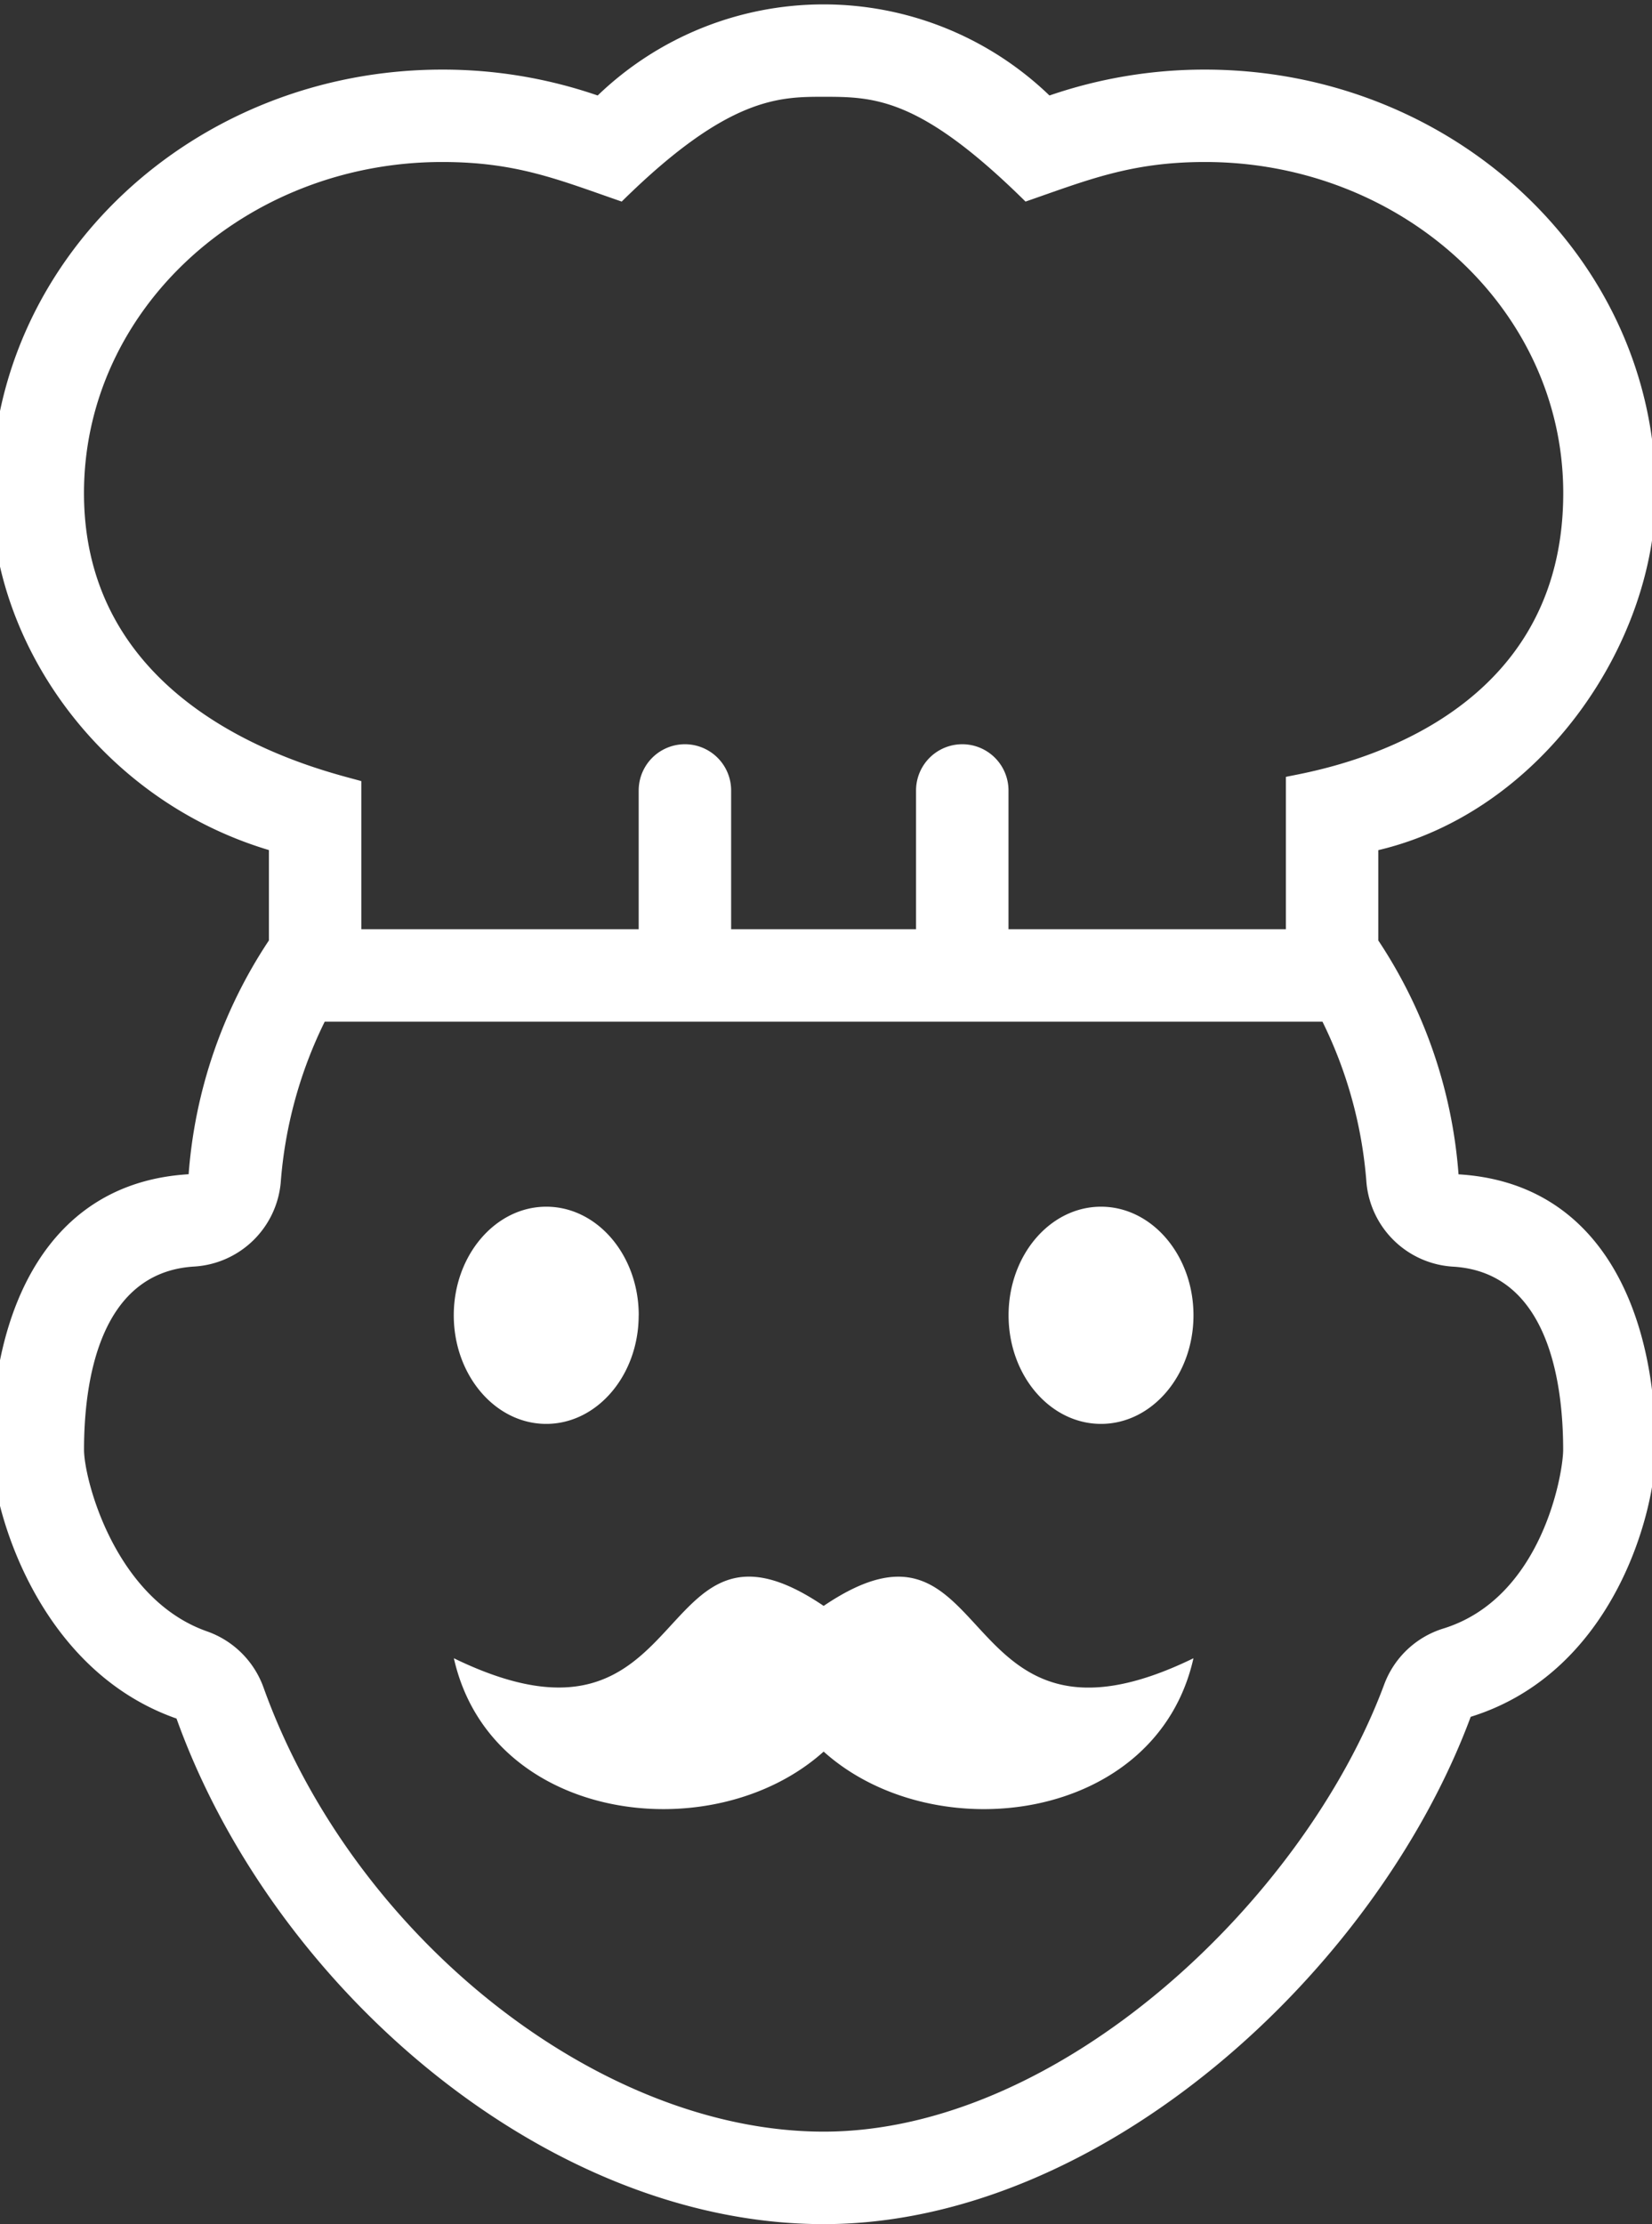 <svg xmlns="http://www.w3.org/2000/svg" xmlns:xlink="http://www.w3.org/1999/xlink" width="81" height="109" viewBox="0 0 81 109">
  <rect x="0" y="0" width="81" height="109" fill="#333333" stroke="none"/>
  <defs>
    <clipPath id="clip-path">
      <rect id="Rettangolo_109" data-name="Rettangolo 109" width="81" height="109" transform="translate(0.444 -0.015)" fill="none"/>
    </clipPath>
  </defs>
  <g id="Raggruppa_368" data-name="Raggruppa 368" transform="translate(-0.444 -7.985)">
    <g id="Raggruppa_367" data-name="Raggruppa 367" transform="translate(0 8)" clip-path="url(#clip-path)">
      <path id="Tracciato_366" data-name="Tracciato 366" d="M77.059,70.84c0-3.232-.7-8.7-5.4-8.975a4.534,4.534,0,0,1-4.243-4.1,21.454,21.454,0,0,0-2.158-7.905H16.336a21.455,21.455,0,0,0-2.158,7.9,4.534,4.534,0,0,1-4.243,4.1c-4.7.281-5.4,5.748-5.4,8.98,0,1.432,1.509,7.312,6.033,8.9a4.541,4.541,0,0,1,2.765,2.742C17.71,94.692,29.776,104.256,40.8,104.256c11.568,0,23.548-11.328,27.483-21.912A4.517,4.517,0,0,1,71.184,79.6c4.85-1.5,5.875-7.615,5.875-8.758M18.131,38.072v7.257h13.6v-6.8a2.266,2.266,0,1,1,4.533,0v6.8h9.066v-6.8a2.266,2.266,0,1,1,4.533,0v6.8h13.6V37.863c1.106-.263,13.6-1.99,13.6-13.907,0-9.039-7.946-16.228-17.565-16.228-3.653,0-5.793.9-8.8,1.94-5.154-5.09-7.389-5.136-9.9-5.136-2.185,0-4.705.009-9.9,5.136-3.082-1.065-5.14-1.94-8.8-1.94-9.619,0-17.565,7.189-17.565,16.228,0,11.133,12.067,13.658,13.6,14.115M81.592,70.84c0,3.037-2.053,10.911-9.066,13.086C67.889,96.41,54.4,108.789,40.8,108.789s-27-11.591-31.73-24.777C2.176,81.6,0,73.582,0,70.84,0,64,2.733,57.749,9.664,57.336A23.908,23.908,0,0,1,13.6,45.877V41.449C5.326,38.974,0,31.3,0,23.956,0,12.5,9.9,3.2,22.1,3.2a23.305,23.305,0,0,1,7.62,1.269,15.971,15.971,0,0,1,22.152,0A23.353,23.353,0,0,1,59.494,3.2c12.193,0,22.1,9.3,22.1,20.761,0,7.343-5.571,15.6-13.6,17.492v4.424a23.93,23.93,0,0,1,3.935,11.464c6.922.412,9.664,6.627,9.664,13.5M40.8,78.491c-8.612-5.834-6.124,8.4-18.131,2.566,1.813,8.069,12.715,9.437,18.131,4.574,5.417,4.864,16.318,3.495,18.132-4.574-12,5.843-9.519-8.395-18.132-2.566m13.6-19.564c-2.5,0-4.533,2.38-4.533,5.322s2.031,5.322,4.533,5.322,4.533-2.389,4.533-5.322-2.031-5.322-4.533-5.322M31.73,64.249c0,2.933-2.031,5.322-4.533,5.322s-4.533-2.389-4.533-5.322S24.7,58.927,27.2,58.927s4.533,2.38,4.533,5.322" transform="translate(0.029 0.196)" fill="#fff" fill-rule="evenodd"/>
    </g>
  </g>
</svg>

